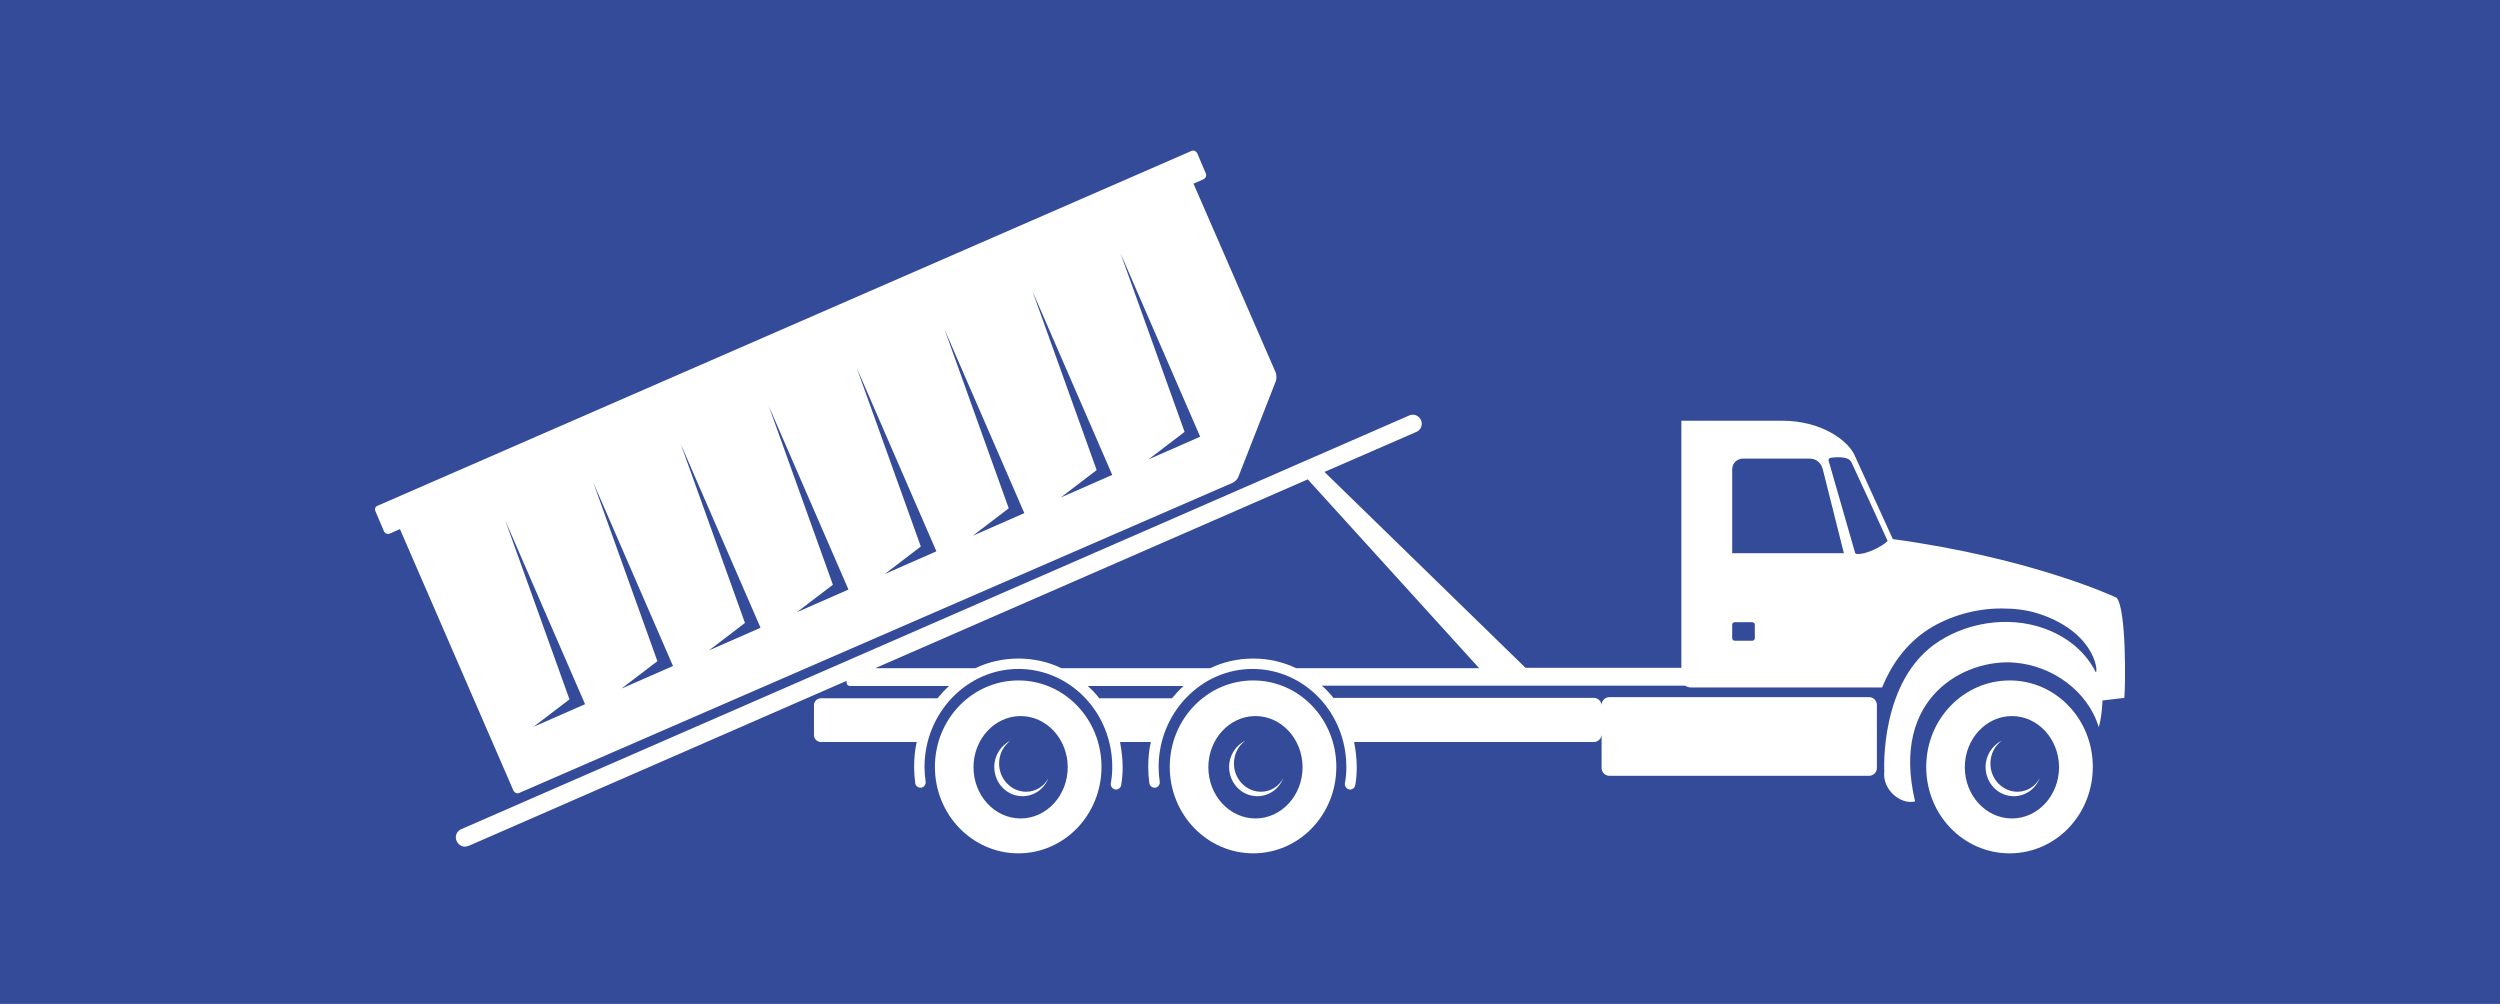 <svg width="1000" height="401.558" viewBox="0 0 1000 401.558" xmlns="http://www.w3.org/2000/svg"><defs/><path fill="#344b99" d="M 0 0 L 1000 0 L 1000 1000 L 0 1000 Z"/><path fill="#ffffff" transform="matrix(1.484 0 0 1.484 -8.606 -81.734)" d="M 106.997 192.885 L 109.297 198.285 C 109.597 198.885 110.297 199.185 110.897 198.885 L 113.597 197.685 L 144.197 268.185 C 144.497 268.785 145.197 269.085 145.797 268.785 L 338.097 185.185 C 338.697 184.885 339.397 184.185 339.597 183.585 L 349.697 157.785 C 349.897 157.185 349.897 156.185 349.697 155.585 L 327.497 104.585 L 330.197 103.385 C 330.797 103.085 331.097 102.385 330.797 101.785 L 328.497 96.385 C 328.197 95.785 327.497 95.485 326.897 95.785 L 107.597 191.385 C 106.997 191.585 106.697 192.285 106.997 192.885 Z M 315.397 178.885 L 325.097 171.485 L 307.797 123.285 L 329.297 172.785 L 315.397 178.885 Z M 291.697 189.185 L 301.397 181.785 L 284.097 133.585 L 305.597 183.085 L 291.697 189.185 Z M 267.997 199.485 L 277.697 192.085 L 260.397 143.885 L 281.897 193.385 L 267.997 199.485 Z M 244.297 209.785 L 253.997 202.385 L 236.697 154.185 L 258.197 203.685 L 244.297 209.785 Z M 220.597 220.085 L 230.297 212.685 L 212.997 164.485 L 234.497 213.985 L 220.597 220.085 Z M 196.897 230.385 L 206.597 222.985 L 189.297 174.785 L 210.797 224.285 L 196.897 230.385 Z M 173.297 240.685 L 182.997 233.285 L 165.697 185.085 L 187.197 234.585 L 173.297 240.685 Z M 149.597 250.985 L 159.297 243.585 L 141.997 195.385 L 163.497 244.885 L 149.597 250.985 Z"/><path fill="#ffffff" transform="matrix(1.484 0 0 1.484 -8.606 -81.734)" d="M 547.497 238.485 C 535.097 238.485 524.997 248.885 524.997 261.785 C 524.997 274.685 534.997 285.085 547.497 285.085 C 559.897 285.085 569.897 274.685 569.897 261.785 C 569.897 248.885 559.897 238.485 547.497 238.485 Z M 548.097 275.685 C 541.097 275.685 535.397 269.485 535.397 261.885 C 535.397 254.285 541.097 248.085 548.097 248.085 C 555.097 248.085 560.797 254.285 560.797 261.885 C 560.797 269.485 555.097 275.685 548.097 275.685 Z"/><path fill="#ffffff" transform="matrix(1.484 0 0 1.484 -8.606 -81.734)" d="M 549.597 268.485 C 545.597 268.485 542.297 265.085 542.297 260.885 C 542.297 258.285 543.497 256.085 545.397 254.685 C 542.797 255.985 540.997 258.685 540.997 261.785 C 540.997 266.185 544.397 269.685 548.597 269.685 C 551.797 269.685 554.497 267.685 555.597 264.785 C 554.497 266.985 552.197 268.485 549.597 268.485 Z"/><path fill="#ffffff" transform="matrix(1.484 0 0 1.484 -8.606 -81.734)" d="M 280.297 238.485 C 267.897 238.485 257.797 248.885 257.797 261.785 C 257.797 274.685 267.897 285.085 280.297 285.085 C 292.697 285.085 302.697 274.685 302.697 261.785 C 302.697 248.885 292.697 238.485 280.297 238.485 Z M 280.897 275.685 C 273.897 275.685 268.197 269.485 268.197 261.885 C 268.197 254.285 273.897 248.085 280.897 248.085 C 287.897 248.085 293.597 254.285 293.597 261.885 C 293.597 269.485 287.897 275.685 280.897 275.685 Z"/><path fill="#ffffff" transform="matrix(1.484 0 0 1.484 -8.606 -81.734)" d="M 282.397 268.485 C 278.397 268.485 275.097 265.085 275.097 260.885 C 275.097 258.285 276.297 256.085 278.197 254.685 C 275.597 255.985 273.797 258.685 273.797 261.785 C 273.797 266.185 277.197 269.685 281.397 269.685 C 284.597 269.685 287.297 267.685 288.397 264.785 C 287.297 266.985 284.997 268.485 282.397 268.485 Z"/><path fill="#ffffff" transform="matrix(1.484 0 0 1.484 -8.606 -81.734)" d="M 343.597 238.485 C 331.197 238.485 321.097 248.885 321.097 261.785 C 321.097 274.685 331.197 285.085 343.597 285.085 C 355.997 285.085 365.997 274.685 365.997 261.785 C 365.997 248.885 355.997 238.485 343.597 238.485 Z M 344.197 275.685 C 337.197 275.685 331.497 269.485 331.497 261.885 C 331.497 254.285 337.197 248.085 344.197 248.085 C 351.197 248.085 356.897 254.285 356.897 261.885 C 356.897 269.485 351.197 275.685 344.197 275.685 Z"/><path fill="#ffffff" transform="matrix(1.484 0 0 1.484 -8.606 -81.734)" d="M 345.697 268.485 C 341.697 268.485 338.397 265.085 338.397 260.885 C 338.397 258.285 339.597 256.085 341.497 254.685 C 338.897 255.985 337.097 258.685 337.097 261.785 C 337.097 266.185 340.497 269.685 344.697 269.685 C 347.897 269.685 350.597 267.685 351.697 264.785 C 350.597 266.985 348.297 268.485 345.697 268.485 Z"/><path fill="#ffffff" transform="matrix(1.484 0 0 1.484 -8.606 -81.734)" d="M 576.297 216.185 C 576.297 216.185 553.997 205.585 515.997 200.385 L 505.597 177.585 C 503.897 173.985 496.997 168.485 486.197 168.485 C 467.097 168.485 458.997 168.485 458.997 168.485 L 458.997 235.085 L 416.997 235.085 L 362.797 182.285 L 387.597 171.485 C 388.797 170.985 389.397 169.485 388.797 168.285 C 388.297 167.085 386.797 166.485 385.597 167.085 L 130.097 278.585 C 128.897 279.085 128.297 280.585 128.897 281.785 C 129.297 282.685 130.197 283.285 131.097 283.285 C 131.397 283.285 131.697 283.185 132.097 283.085 L 233.997 238.585 L 233.997 239.085 C 233.997 239.585 234.397 239.985 234.897 239.985 L 261.597 239.985 C 260.497 240.985 259.497 242.085 258.497 243.285 L 227.097 243.285 C 225.997 243.285 225.197 244.185 225.197 245.185 L 225.197 253.185 C 225.197 254.285 226.097 255.085 227.097 255.085 L 252.897 255.085 C 252.397 257.185 252.197 259.485 252.197 261.785 C 252.197 263.285 252.297 264.785 252.497 266.185 C 252.597 266.985 253.397 267.485 254.097 267.385 C 254.897 267.285 255.397 266.485 255.297 265.785 C 255.097 264.485 254.997 263.085 254.997 261.785 C 254.997 247.285 266.397 235.385 280.297 235.385 C 294.297 235.385 305.597 247.185 305.597 261.785 C 305.597 263.285 305.497 264.785 305.197 266.185 C 305.097 266.985 305.597 267.685 306.397 267.885 C 306.497 267.885 306.597 267.885 306.597 267.885 C 307.297 267.885 307.897 267.385 307.997 266.685 C 308.297 265.085 308.397 263.485 308.397 261.785 C 308.397 259.485 308.097 257.285 307.697 255.085 L 315.997 255.085 C 315.497 257.185 315.297 259.485 315.297 261.785 C 315.297 263.285 315.397 264.785 315.597 266.185 C 315.697 266.985 316.497 267.485 317.197 267.385 C 317.997 267.285 318.497 266.485 318.397 265.785 C 318.197 264.485 318.097 263.085 318.097 261.785 C 318.097 247.285 329.497 235.385 343.397 235.385 C 357.397 235.385 368.697 247.185 368.697 261.785 C 368.697 263.285 368.597 264.785 368.297 266.185 C 368.197 266.985 368.697 267.685 369.497 267.885 C 369.597 267.885 369.697 267.885 369.697 267.885 C 370.397 267.885 370.997 267.385 371.097 266.685 C 371.397 265.085 371.497 263.485 371.497 261.785 C 371.497 259.485 371.197 257.285 370.797 255.085 L 435.397 255.085 C 436.497 255.085 437.497 254.185 437.497 252.985 L 437.497 262.085 C 437.497 263.185 438.397 264.185 439.597 264.185 L 509.597 264.185 C 510.697 264.185 511.697 263.285 511.697 262.085 L 511.697 245.085 C 511.697 243.985 510.797 242.985 509.597 242.985 L 439.597 242.985 C 438.497 242.985 437.497 243.885 437.497 245.085 L 437.497 245.285 C 437.497 244.185 436.597 243.185 435.397 243.185 L 365.197 243.185 C 364.297 241.985 363.197 240.885 362.097 239.885 L 459.997 239.885 C 460.497 240.185 460.997 240.385 461.597 240.385 L 513.097 240.385 C 515.497 234.485 519.397 228.685 525.597 224.685 C 531.297 221.085 538.297 219.085 545.297 219.085 C 548.497 219.085 552.197 219.385 555.897 220.685 C 571.497 226.085 571.397 237.485 570.597 236.085 C 568.197 231.285 563.897 227.485 558.597 225.185 C 548.997 220.985 537.297 222.285 528.497 227.885 C 512.297 238.185 513.697 262.985 513.697 262.985 C 513.097 268.085 518.297 272.085 521.997 271.085 C 515.197 242.585 535.897 232.585 548.797 233.685 C 558.997 234.485 568.597 241.385 571.497 251.085 C 572.397 248.185 572.497 243.885 572.497 243.885 L 578.397 243.185 C 578.697 240.285 578.997 219.085 576.297 216.185 Z M 321.697 243.285 L 302.097 243.285 C 301.197 242.085 300.097 240.985 298.997 239.985 L 324.797 239.985 C 323.697 240.985 322.697 242.085 321.697 243.285 Z M 343.597 232.585 C 339.497 232.585 335.497 233.485 331.997 235.185 L 291.897 235.185 C 288.397 233.485 284.397 232.585 280.297 232.585 C 276.197 232.585 272.197 233.485 268.697 235.185 L 241.697 235.185 L 358.297 184.285 L 404.497 235.185 L 355.197 235.185 C 351.597 233.485 347.697 232.585 343.597 232.585 Z M 478.797 227.085 C 478.797 227.485 478.497 227.785 478.097 227.785 L 473.397 227.785 C 472.997 227.785 472.697 227.485 472.697 227.085 L 472.697 223.485 C 472.697 223.085 472.997 222.785 473.397 222.785 L 478.097 222.785 C 478.497 222.785 478.797 223.085 478.797 223.485 L 478.797 227.085 Z M 472.697 204.185 L 472.697 181.585 C 472.697 179.985 473.997 178.685 475.597 178.685 L 493.497 178.685 C 495.097 178.685 496.497 179.485 497.097 181.485 L 502.797 204.185 L 472.697 204.185 Z M 506.297 204.385 C 505.997 204.385 505.797 204.185 505.797 203.985 L 498.697 179.285 C 498.597 179.085 498.697 178.885 498.797 178.785 C 498.897 178.585 498.997 178.485 499.197 178.485 C 499.297 178.485 503.797 177.685 504.797 179.585 C 505.497 180.985 514.597 200.885 514.597 200.885 C 513.197 202.385 508.497 204.685 506.297 204.385 Z"/></svg>